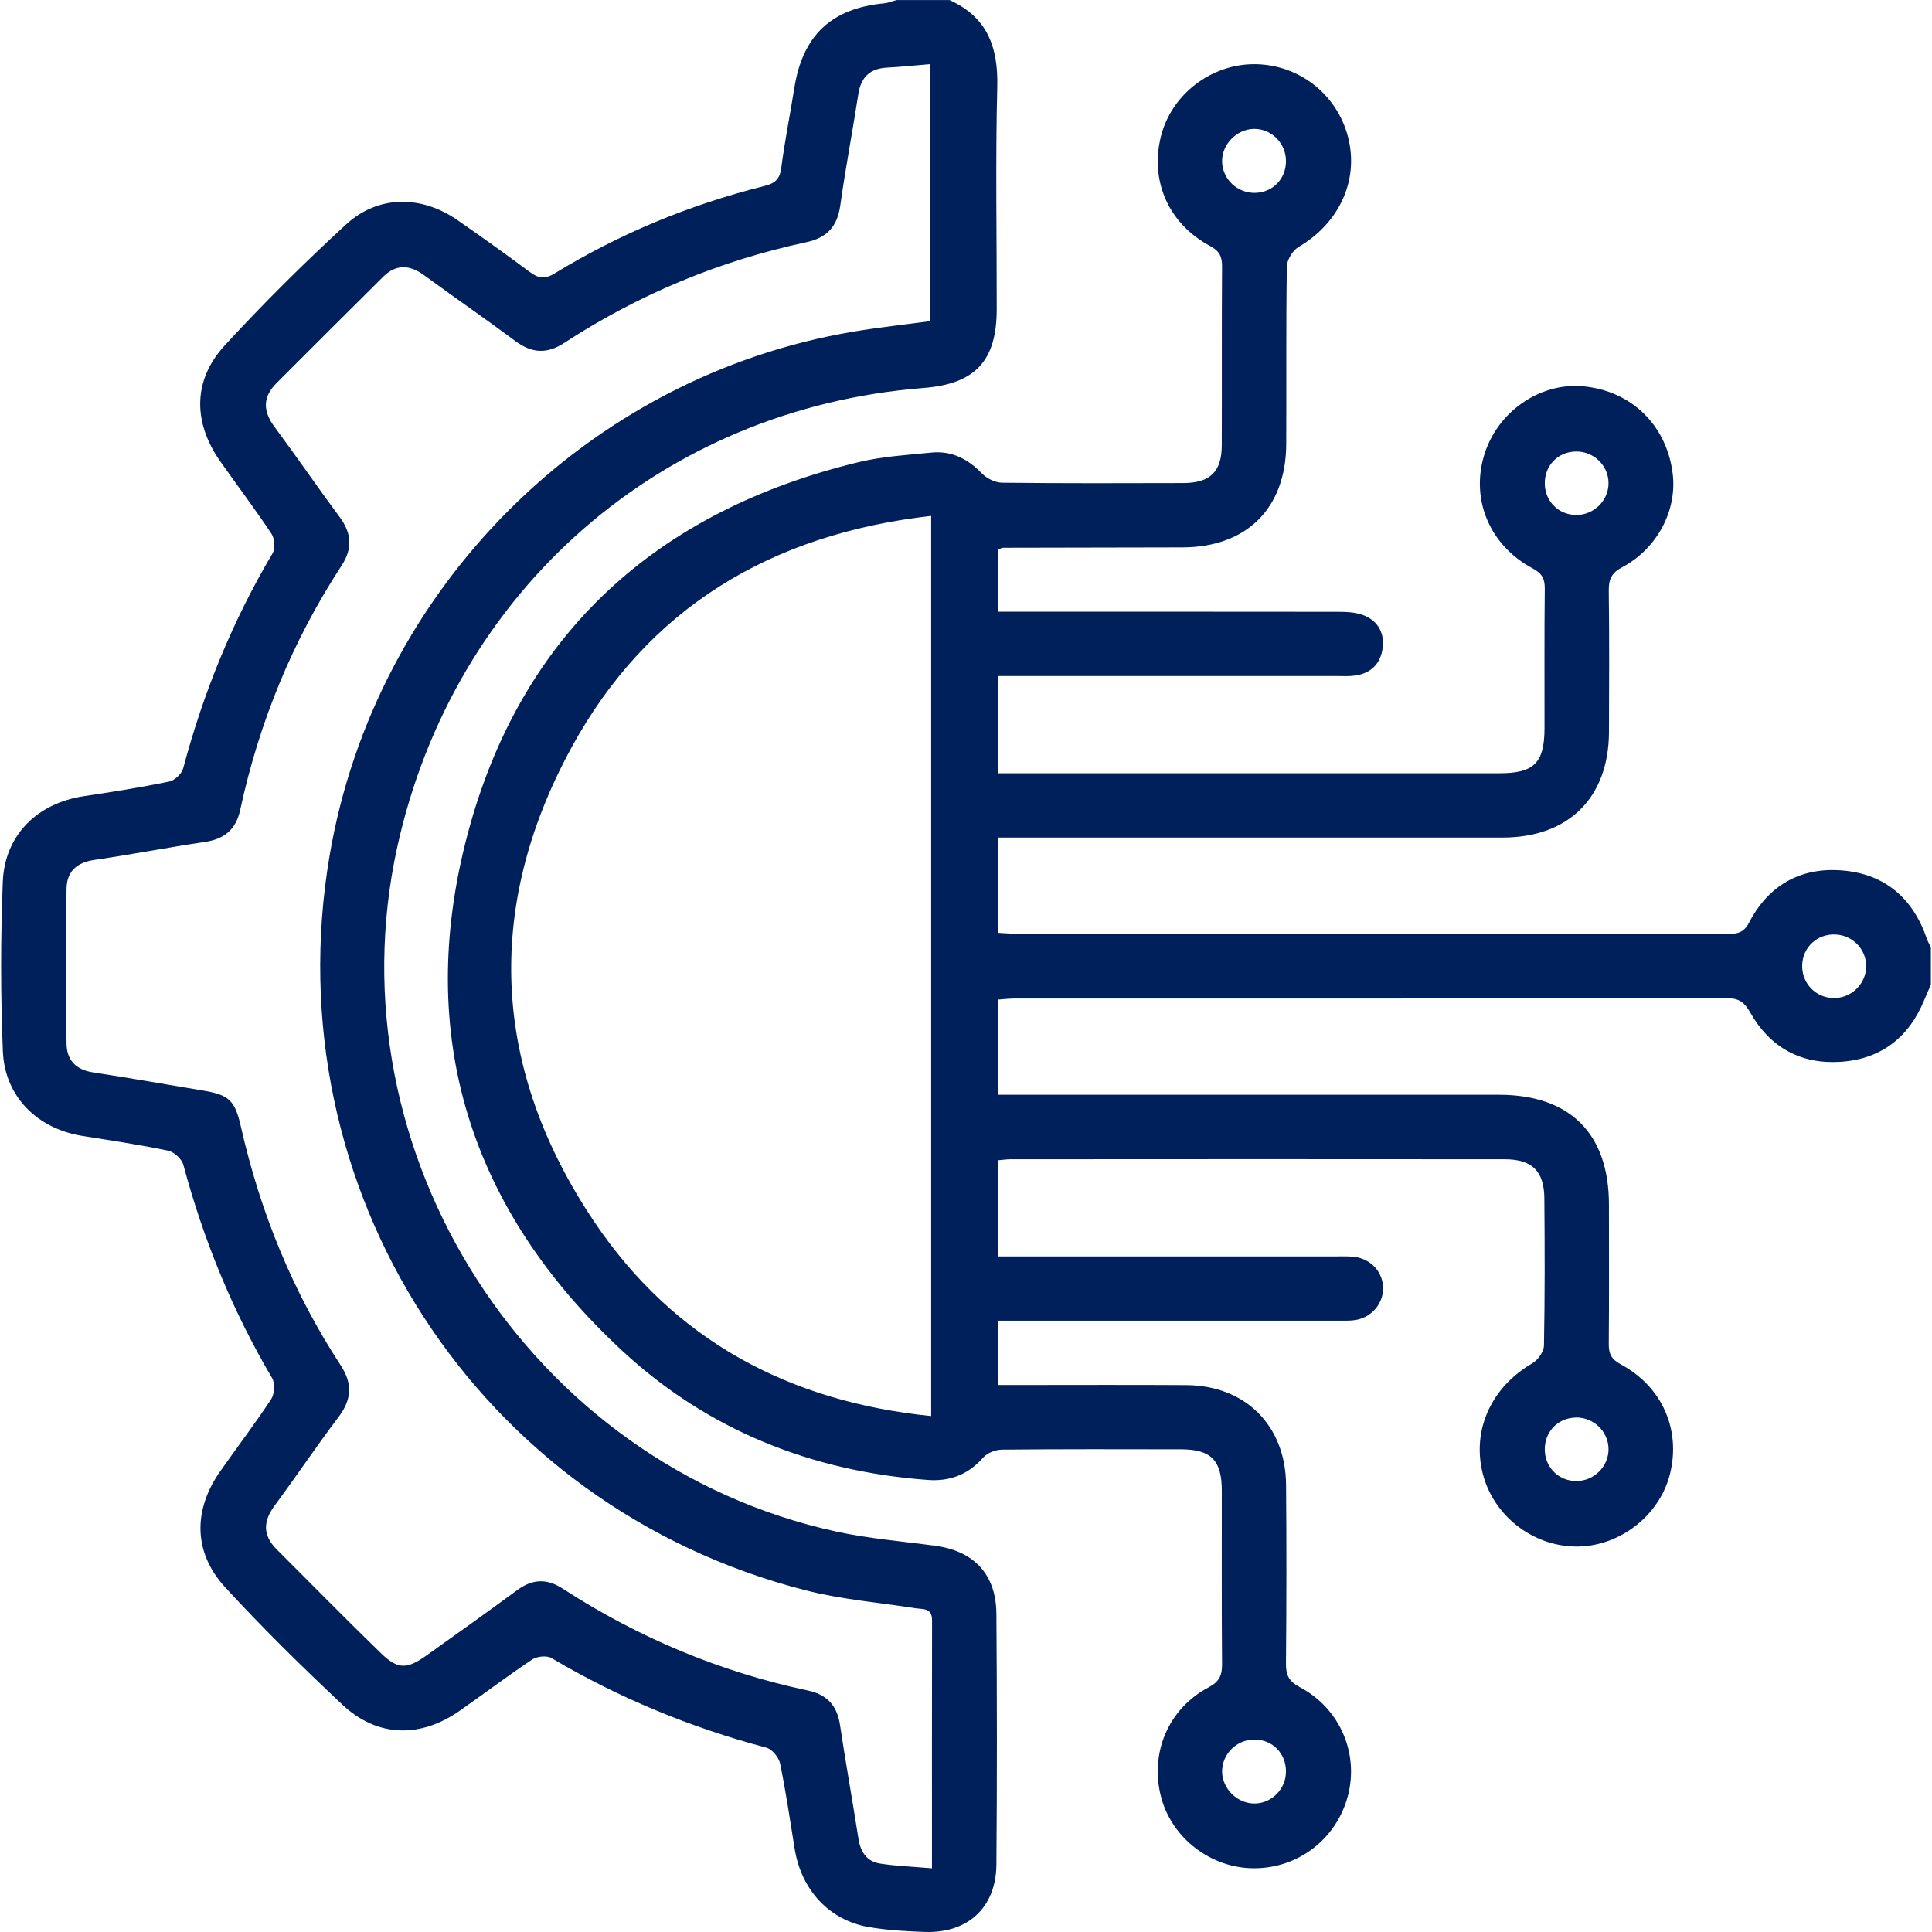 <svg width="60" height="60" viewBox="0 0 60 60" fill="none" xmlns="http://www.w3.org/2000/svg">
<path d="M59.96 30.591C59.893 30.749 59.822 30.905 59.756 31.064C59.27 32.243 58.388 32.908 57.121 32.978C55.905 33.046 54.961 32.513 54.36 31.452C54.186 31.145 54.023 31.001 53.652 31.001C46.267 31.012 38.883 31.009 31.498 31.01C31.346 31.01 31.193 31.029 30.999 31.043V33.999H31.668C36.629 33.999 41.592 33.999 46.553 33.999C48.755 33.999 49.964 35.205 49.967 37.4C49.968 38.845 49.974 40.29 49.962 41.737C49.959 42.045 50.042 42.212 50.334 42.371C51.625 43.066 52.207 44.407 51.861 45.781C51.532 47.085 50.269 48.052 48.919 48.029C47.576 48.007 46.375 47.058 46.048 45.763C45.705 44.406 46.319 43.075 47.588 42.339C47.762 42.239 47.945 41.976 47.949 41.787C47.978 40.263 47.974 38.74 47.961 37.217C47.955 36.371 47.581 36.003 46.732 36.002C41.614 35.997 36.496 35.998 31.376 36.002C31.264 36.002 31.149 36.02 30.997 36.033V39.019H31.653C34.916 39.019 38.179 39.019 41.44 39.019C41.636 39.019 41.831 39.011 42.026 39.028C42.555 39.078 42.94 39.482 42.953 39.988C42.965 40.461 42.621 40.894 42.131 40.988C41.941 41.024 41.742 41.015 41.547 41.015C38.245 41.015 34.943 41.015 31.642 41.015H30.985V43.013C31.209 43.013 31.417 43.013 31.625 43.013C33.365 43.013 35.102 43.005 36.842 43.016C38.675 43.027 39.925 44.27 39.94 46.111C39.956 47.966 39.953 49.822 39.937 51.678C39.934 52.035 40.039 52.223 40.368 52.397C41.612 53.056 42.207 54.448 41.86 55.771C41.508 57.113 40.311 58.03 38.929 58.021C37.608 58.013 36.407 57.095 36.065 55.834C35.696 54.465 36.27 53.07 37.534 52.402C37.867 52.225 37.955 52.031 37.952 51.678C37.936 49.881 37.947 48.084 37.944 46.288C37.943 45.349 37.609 45.012 36.682 45.01C34.827 45.007 32.97 45.001 31.115 45.02C30.916 45.021 30.659 45.123 30.531 45.269C30.064 45.796 29.501 46.012 28.81 45.961C25.201 45.694 21.989 44.415 19.337 41.962C14.596 37.577 12.867 32.139 14.522 25.907C16.177 19.672 20.404 15.863 26.672 14.351C27.406 14.174 28.176 14.13 28.932 14.055C29.559 13.994 30.06 14.254 30.495 14.704C30.645 14.859 30.907 14.989 31.119 14.991C32.995 15.013 34.871 15.007 36.746 15.002C37.578 15 37.939 14.654 37.943 13.84C37.95 11.985 37.939 10.13 37.952 8.273C37.953 7.964 37.87 7.795 37.581 7.64C36.289 6.948 35.708 5.618 36.054 4.233C36.377 2.945 37.59 2.001 38.935 1.993C40.316 1.987 41.515 2.911 41.863 4.249C42.212 5.594 41.595 6.928 40.325 7.672C40.142 7.78 39.967 8.074 39.964 8.285C39.936 10.12 39.954 11.957 39.945 13.793C39.936 15.788 38.716 16.995 36.721 17C34.866 17.004 33.009 17.006 31.154 17.011C31.118 17.011 31.082 17.034 31.002 17.061V18.997C31.232 18.997 31.442 18.997 31.652 18.997C34.954 18.997 38.256 18.996 41.556 19C41.806 19 42.071 19.012 42.303 19.091C42.761 19.249 42.992 19.616 42.943 20.092C42.892 20.588 42.594 20.911 42.081 20.981C41.888 21.008 41.691 20.995 41.495 20.995C38.213 20.995 34.93 20.995 31.649 20.995H30.99V24.014H31.619C36.601 24.014 41.583 24.014 46.564 24.014C47.642 24.014 47.963 23.694 47.966 22.617C47.969 21.172 47.958 19.727 47.974 18.28C47.977 17.967 47.884 17.804 47.596 17.651C46.262 16.937 45.672 15.518 46.092 14.134C46.499 12.791 47.817 11.874 49.162 11.997C50.662 12.135 51.756 13.2 51.946 14.703C52.09 15.841 51.473 17.034 50.378 17.616C50.046 17.793 49.957 17.992 49.962 18.345C49.981 19.81 49.974 21.274 49.968 22.739C49.959 24.774 48.711 26.01 46.666 26.011C41.684 26.013 36.703 26.011 31.721 26.011H30.994V28.97C31.212 28.981 31.419 29 31.627 29C38.934 29 46.239 29 53.546 29C53.851 29 54.122 29.036 54.317 28.657C54.911 27.508 55.897 26.933 57.189 27.031C58.532 27.132 59.409 27.89 59.844 29.163C59.874 29.252 59.924 29.334 59.965 29.418V30.591H59.96ZM28.92 16.021C23.94 16.586 20.107 18.88 17.738 23.234C15.02 28.232 15.288 33.242 18.466 37.959C20.929 41.613 24.492 43.532 28.918 43.977V16.021H28.92ZM38.943 4.003C38.403 4.01 37.938 4.49 37.953 5.026C37.969 5.574 38.436 6.007 38.992 5.989C39.533 5.97 39.934 5.555 39.937 5.008C39.94 4.451 39.491 3.997 38.944 4.003H38.943ZM37.957 54.932C37.908 55.462 38.345 55.967 38.888 56.007C39.408 56.046 39.881 55.642 39.931 55.118C39.986 54.547 39.604 54.074 39.046 54.027C38.494 53.98 38.005 54.384 37.957 54.932ZM56.934 30.995C57.485 31.009 57.95 30.564 57.956 30.016C57.962 29.489 57.547 29.05 57.012 29.022C56.447 28.992 55.989 29.407 55.969 29.966C55.949 30.525 56.376 30.981 56.932 30.995H56.934ZM49.954 14.997C49.949 14.451 49.489 14.011 48.935 14.022C48.371 14.033 47.956 14.474 47.975 15.043C47.992 15.581 48.415 15.991 48.95 15.993C49.502 15.995 49.959 15.542 49.954 14.997ZM48.93 44.024C48.367 44.038 47.955 44.481 47.975 45.05C47.994 45.587 48.418 45.995 48.955 45.995C49.506 45.995 49.962 45.539 49.954 44.995C49.946 44.447 49.484 44.01 48.93 44.022V44.024Z" fill="#00205B"/>
<path d="M29.482 0C30.656 0.524 31.002 1.456 30.971 2.693C30.913 4.996 30.957 7.302 30.954 9.607C30.952 11.21 30.285 11.924 28.683 12.049C20.555 12.685 14.087 18.33 12.335 26.317C10.254 35.809 16.459 45.491 25.97 47.564C26.977 47.783 28.013 47.866 29.037 48.004C30.246 48.165 30.936 48.893 30.944 50.119C30.963 52.716 30.966 55.315 30.944 57.913C30.932 59.24 30.053 60.045 28.723 59.998C28.139 59.978 27.548 59.945 26.974 59.846C25.749 59.633 24.887 58.694 24.68 57.421C24.536 56.535 24.408 55.646 24.226 54.767C24.187 54.578 23.979 54.323 23.802 54.276C21.447 53.651 19.222 52.733 17.126 51.492C16.98 51.406 16.675 51.439 16.525 51.539C15.761 52.048 15.03 52.602 14.278 53.128C13.051 53.988 11.717 53.956 10.635 52.942C9.384 51.767 8.158 50.56 6.996 49.298C6.004 48.22 5.993 46.903 6.833 45.701C7.36 44.949 7.918 44.22 8.421 43.453C8.528 43.291 8.546 42.959 8.451 42.798C7.222 40.716 6.32 38.505 5.694 36.174C5.645 35.992 5.404 35.773 5.218 35.734C4.339 35.551 3.45 35.419 2.564 35.278C1.164 35.056 0.147 34.062 0.089 32.648C0.017 30.896 0.018 29.136 0.087 27.384C0.145 25.933 1.161 24.944 2.598 24.727C3.486 24.595 4.372 24.454 5.252 24.273C5.423 24.239 5.644 24.031 5.689 23.862C6.315 21.509 7.223 19.279 8.466 17.183C8.554 17.034 8.531 16.727 8.432 16.578C7.925 15.814 7.371 15.082 6.843 14.332C5.991 13.12 5.985 11.813 6.976 10.732C8.175 9.427 9.439 8.173 10.744 6.973C11.74 6.057 13.079 6.056 14.204 6.834C14.959 7.355 15.704 7.892 16.442 8.439C16.702 8.631 16.896 8.691 17.215 8.497C19.243 7.257 21.419 6.358 23.724 5.78C24.051 5.699 24.215 5.581 24.262 5.221C24.369 4.39 24.536 3.567 24.668 2.738C24.926 1.102 25.818 0.257 27.459 0.103C27.589 0.091 27.716 0.036 27.844 0.002C28.391 0.002 28.939 0.002 29.485 0.002L29.482 0ZM28.943 58.022C28.943 55.392 28.94 52.856 28.946 50.319C28.946 49.922 28.66 49.983 28.419 49.944C27.284 49.765 26.127 49.673 25.017 49.388C14.839 46.784 8.473 36.93 10.237 26.566C11.648 18.283 18.244 11.684 26.506 10.299C27.29 10.167 28.082 10.083 28.889 9.973V1.991C28.405 2.032 27.979 2.078 27.552 2.1C27.019 2.126 26.739 2.394 26.657 2.918C26.477 4.075 26.258 5.226 26.095 6.385C26.003 7.036 25.682 7.385 25.037 7.523C22.34 8.101 19.83 9.145 17.519 10.652C16.988 10.999 16.518 10.972 16.013 10.598C15.073 9.899 14.109 9.234 13.163 8.542C12.719 8.218 12.299 8.201 11.901 8.594C10.793 9.691 9.691 10.797 8.587 11.899C8.153 12.331 8.164 12.769 8.524 13.255C9.21 14.18 9.861 15.13 10.547 16.055C10.92 16.558 10.956 17.029 10.61 17.562C9.09 19.89 8.05 22.421 7.464 25.136C7.33 25.764 6.971 26.058 6.353 26.149C5.215 26.317 4.084 26.539 2.944 26.703C2.389 26.783 2.072 27.057 2.066 27.608C2.051 29.207 2.049 30.805 2.066 32.404C2.071 32.916 2.35 33.221 2.885 33.303C4.023 33.476 5.157 33.678 6.292 33.866C7.109 34.001 7.295 34.162 7.483 34.996C8.083 37.647 9.094 40.127 10.582 42.404C10.956 42.975 10.921 43.468 10.513 44.008C9.83 44.91 9.198 45.853 8.526 46.762C8.167 47.248 8.158 47.683 8.593 48.117C9.67 49.191 10.735 50.279 11.826 51.337C12.362 51.857 12.637 51.846 13.262 51.4C14.2 50.731 15.138 50.063 16.066 49.38C16.533 49.037 16.979 49.015 17.47 49.333C19.817 50.856 22.358 51.921 25.098 52.503C25.693 52.63 25.998 52.975 26.088 53.573C26.263 54.75 26.476 55.921 26.659 57.097C26.723 57.509 26.916 57.811 27.332 57.875C27.829 57.952 28.334 57.971 28.943 58.022Z" fill="#00205B"/>
</svg>
